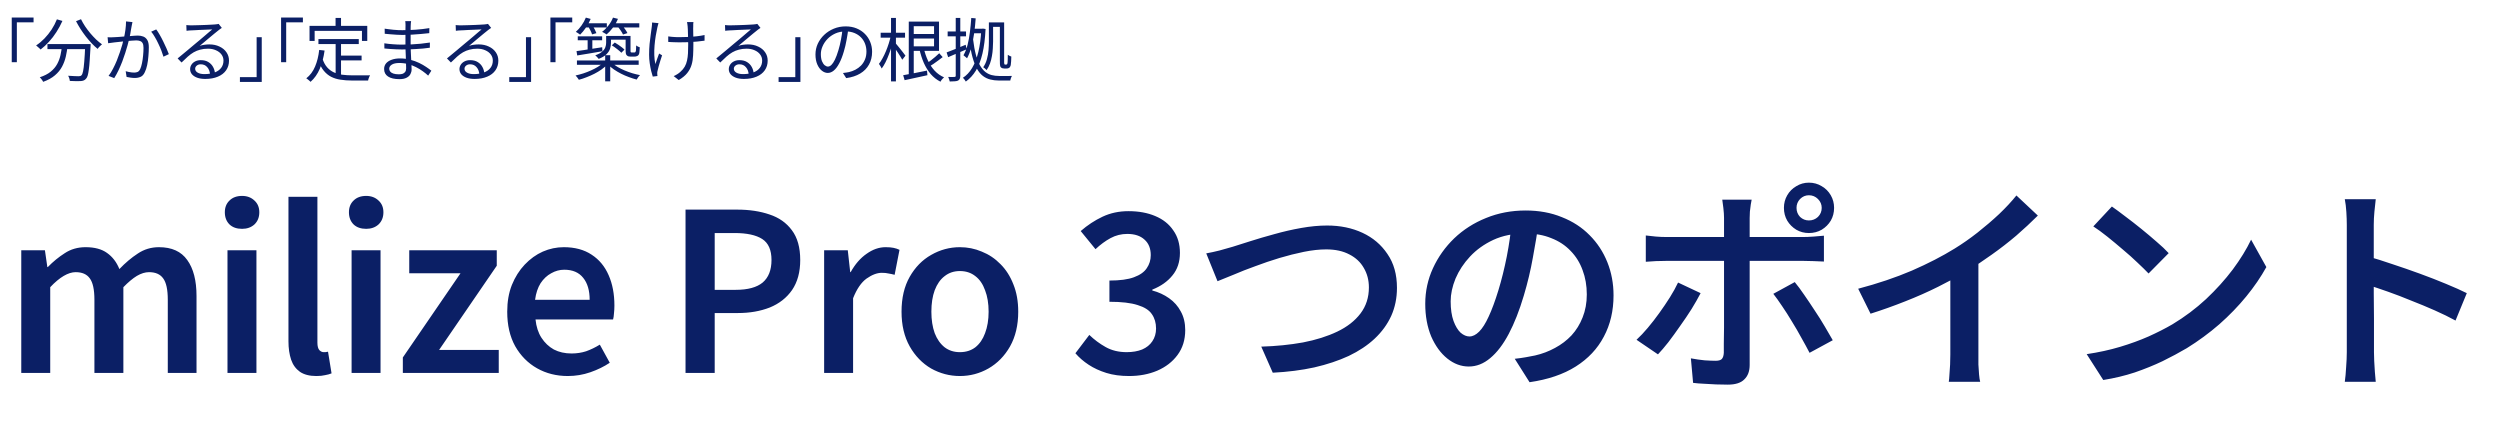 <svg width="362" height="63" viewBox="0 0 362 63" fill="none" xmlns="http://www.w3.org/2000/svg">
<path d="M1.7 2.54H4.86V3.23H2.44V9.01H1.7V2.54ZM6.87 6.38H12.6V7.11H6.87V6.38ZM12.34 6.38H13.12C13.12 6.38 13.12 6.403 13.12 6.45C13.12 6.497 13.12 6.55 13.12 6.61C13.12 6.663 13.117 6.707 13.11 6.74C13.07 7.52 13.03 8.183 12.99 8.73C12.957 9.27 12.913 9.72 12.86 10.08C12.813 10.44 12.76 10.723 12.7 10.93C12.64 11.137 12.563 11.287 12.47 11.38C12.37 11.507 12.26 11.593 12.14 11.64C12.02 11.693 11.873 11.727 11.7 11.74C11.533 11.753 11.303 11.757 11.01 11.75C10.723 11.75 10.423 11.74 10.11 11.72C10.103 11.607 10.077 11.48 10.03 11.34C9.99 11.2 9.933 11.077 9.86 10.97C10.187 10.997 10.49 11.013 10.77 11.02C11.05 11.033 11.25 11.04 11.37 11.04C11.47 11.04 11.553 11.03 11.62 11.01C11.687 10.99 11.743 10.957 11.79 10.91C11.89 10.817 11.97 10.617 12.03 10.31C12.097 9.997 12.153 9.537 12.2 8.93C12.253 8.317 12.3 7.517 12.34 6.53V6.38ZM8.24 2.8L9.04 3.03C8.793 3.59 8.503 4.127 8.17 4.64C7.843 5.153 7.483 5.623 7.09 6.05C6.703 6.477 6.3 6.85 5.88 7.17C5.833 7.117 5.77 7.053 5.69 6.98C5.61 6.907 5.527 6.833 5.44 6.76C5.36 6.687 5.29 6.627 5.23 6.58C5.657 6.3 6.06 5.963 6.44 5.57C6.82 5.177 7.163 4.747 7.47 4.28C7.777 3.807 8.033 3.313 8.24 2.8ZM11.73 2.78C11.89 3.113 12.087 3.457 12.32 3.81C12.553 4.157 12.807 4.493 13.08 4.82C13.353 5.14 13.633 5.44 13.92 5.72C14.213 5.993 14.497 6.227 14.77 6.42C14.703 6.473 14.627 6.54 14.54 6.62C14.46 6.693 14.383 6.77 14.31 6.85C14.243 6.93 14.187 7.007 14.14 7.08C13.86 6.853 13.577 6.59 13.29 6.29C13.003 5.983 12.72 5.653 12.44 5.3C12.167 4.947 11.907 4.58 11.66 4.2C11.42 3.82 11.203 3.443 11.01 3.07L11.73 2.78ZM8.98 6.59H9.79C9.737 7.137 9.65 7.67 9.53 8.19C9.41 8.71 9.227 9.2 8.98 9.66C8.733 10.12 8.39 10.537 7.95 10.91C7.517 11.283 6.95 11.597 6.25 11.85C6.217 11.783 6.173 11.707 6.12 11.62C6.067 11.54 6.007 11.46 5.94 11.38C5.88 11.307 5.82 11.243 5.76 11.19C6.413 10.977 6.94 10.707 7.34 10.38C7.747 10.047 8.06 9.677 8.28 9.27C8.5 8.863 8.66 8.433 8.76 7.98C8.86 7.527 8.933 7.063 8.98 6.59ZM19.18 3.2C19.16 3.287 19.14 3.383 19.12 3.49C19.1 3.59 19.08 3.69 19.06 3.79C19.04 3.91 19.01 4.073 18.97 4.28C18.937 4.487 18.9 4.707 18.86 4.94C18.82 5.167 18.773 5.383 18.72 5.59C18.653 5.877 18.57 6.2 18.47 6.56C18.37 6.913 18.257 7.29 18.13 7.69C18.003 8.09 17.86 8.5 17.7 8.92C17.54 9.333 17.363 9.747 17.17 10.16C16.977 10.567 16.767 10.95 16.54 11.31L15.72 10.99C15.953 10.683 16.167 10.34 16.36 9.96C16.56 9.58 16.743 9.187 16.91 8.78C17.077 8.367 17.227 7.96 17.36 7.56C17.5 7.16 17.617 6.79 17.71 6.45C17.803 6.11 17.877 5.817 17.93 5.57C18.023 5.17 18.1 4.757 18.16 4.33C18.22 3.897 18.25 3.487 18.25 3.1L19.18 3.2ZM22.62 4.26C22.78 4.467 22.947 4.723 23.12 5.03C23.3 5.337 23.473 5.663 23.64 6.01C23.813 6.357 23.97 6.69 24.11 7.01C24.25 7.33 24.363 7.607 24.45 7.84L23.67 8.21C23.597 7.957 23.497 7.667 23.37 7.34C23.243 7.007 23.097 6.67 22.93 6.33C22.77 5.983 22.6 5.66 22.42 5.36C22.247 5.053 22.07 4.797 21.89 4.59L22.62 4.26ZM15.58 5.39C15.733 5.403 15.88 5.41 16.02 5.41C16.16 5.403 16.31 5.397 16.47 5.39C16.623 5.383 16.817 5.373 17.05 5.36C17.283 5.34 17.537 5.32 17.81 5.3C18.09 5.28 18.363 5.26 18.63 5.24C18.903 5.213 19.153 5.193 19.38 5.18C19.613 5.16 19.797 5.15 19.93 5.15C20.23 5.15 20.5 5.197 20.74 5.29C20.987 5.383 21.183 5.553 21.33 5.8C21.477 6.047 21.55 6.393 21.55 6.84C21.55 7.233 21.53 7.66 21.49 8.12C21.457 8.573 21.397 9.007 21.31 9.42C21.223 9.833 21.11 10.177 20.97 10.45C20.817 10.79 20.617 11.013 20.37 11.12C20.123 11.233 19.837 11.29 19.51 11.29C19.323 11.29 19.12 11.273 18.9 11.24C18.68 11.213 18.49 11.18 18.33 11.14L18.2 10.31C18.347 10.35 18.493 10.387 18.64 10.42C18.793 10.453 18.94 10.477 19.08 10.49C19.22 10.503 19.337 10.51 19.43 10.51C19.61 10.51 19.773 10.48 19.92 10.42C20.073 10.353 20.2 10.213 20.3 10C20.407 9.773 20.493 9.49 20.56 9.15C20.633 8.803 20.687 8.437 20.72 8.05C20.76 7.663 20.78 7.293 20.78 6.94C20.78 6.627 20.737 6.397 20.65 6.25C20.563 6.097 20.44 5.993 20.28 5.94C20.12 5.88 19.933 5.85 19.72 5.85C19.547 5.85 19.317 5.863 19.03 5.89C18.743 5.91 18.437 5.937 18.11 5.97C17.79 6.003 17.49 6.037 17.21 6.07C16.93 6.097 16.713 6.12 16.56 6.14C16.447 6.153 16.3 6.173 16.12 6.2C15.947 6.22 15.793 6.24 15.66 6.26L15.58 5.39ZM26.98 3.63C27.093 3.643 27.213 3.653 27.34 3.66C27.473 3.667 27.59 3.67 27.69 3.67C27.79 3.67 27.953 3.667 28.18 3.66C28.413 3.653 28.673 3.647 28.96 3.64C29.253 3.627 29.543 3.617 29.83 3.61C30.123 3.597 30.383 3.583 30.61 3.57C30.843 3.557 31.013 3.547 31.12 3.54C31.267 3.527 31.38 3.513 31.46 3.5C31.54 3.487 31.607 3.473 31.66 3.46L32.12 4.04C32.033 4.1 31.94 4.163 31.84 4.23C31.747 4.297 31.653 4.37 31.56 4.45C31.433 4.543 31.263 4.68 31.05 4.86C30.837 5.033 30.6 5.23 30.34 5.45C30.087 5.663 29.837 5.873 29.59 6.08C29.343 6.287 29.12 6.473 28.92 6.64C29.153 6.56 29.387 6.507 29.62 6.48C29.86 6.447 30.09 6.43 30.31 6.43C30.863 6.43 31.353 6.533 31.78 6.74C32.213 6.94 32.55 7.217 32.79 7.57C33.037 7.923 33.16 8.327 33.16 8.78C33.16 9.313 33.02 9.78 32.74 10.18C32.46 10.58 32.063 10.887 31.55 11.1C31.037 11.32 30.427 11.43 29.72 11.43C29.267 11.43 28.877 11.37 28.55 11.25C28.223 11.13 27.97 10.963 27.79 10.75C27.617 10.537 27.53 10.29 27.53 10.01C27.53 9.783 27.593 9.57 27.72 9.37C27.847 9.17 28.027 9.01 28.26 8.89C28.493 8.77 28.763 8.71 29.07 8.71C29.517 8.71 29.887 8.803 30.18 8.99C30.473 9.17 30.7 9.41 30.86 9.71C31.02 10.003 31.11 10.32 31.13 10.66L30.41 10.78C30.383 10.353 30.25 10.003 30.01 9.73C29.777 9.45 29.46 9.31 29.06 9.31C28.833 9.31 28.643 9.373 28.49 9.5C28.337 9.627 28.26 9.777 28.26 9.95C28.26 10.19 28.383 10.38 28.63 10.52C28.877 10.66 29.197 10.73 29.59 10.73C30.157 10.73 30.647 10.653 31.06 10.5C31.48 10.347 31.8 10.123 32.02 9.83C32.247 9.537 32.36 9.183 32.36 8.77C32.36 8.443 32.263 8.15 32.07 7.89C31.877 7.63 31.61 7.427 31.27 7.28C30.937 7.127 30.553 7.05 30.12 7.05C29.7 7.05 29.323 7.097 28.99 7.19C28.657 7.277 28.343 7.403 28.05 7.57C27.763 7.737 27.477 7.947 27.19 8.2C26.91 8.447 26.61 8.73 26.29 9.05L25.72 8.46C25.927 8.293 26.153 8.107 26.4 7.9C26.653 7.687 26.907 7.477 27.16 7.27C27.413 7.057 27.647 6.86 27.86 6.68C28.08 6.493 28.263 6.34 28.41 6.22C28.55 6.107 28.723 5.963 28.93 5.79C29.143 5.61 29.363 5.423 29.59 5.23C29.817 5.037 30.03 4.853 30.23 4.68C30.437 4.507 30.603 4.367 30.73 4.26C30.623 4.26 30.467 4.267 30.26 4.28C30.053 4.287 29.823 4.297 29.57 4.31C29.317 4.317 29.063 4.327 28.81 4.34C28.563 4.353 28.337 4.367 28.13 4.38C27.93 4.387 27.777 4.393 27.67 4.4C27.563 4.407 27.453 4.413 27.34 4.42C27.227 4.427 27.117 4.44 27.01 4.46L26.98 3.63ZM37.9 11.86H34.74V11.17H37.16V5.39H37.9V11.86ZM40.7 2.54H43.86V3.23H41.44V9.01H40.7V2.54ZM46.11 5.66H51.95V6.38H46.11V5.66ZM48.99 8.05H52.36V8.75H48.99V8.05ZM48.6 6.02H49.38V11.09L48.6 10.98V6.02ZM46.22 7.23L47 7.32C46.86 8.327 46.627 9.21 46.3 9.97C45.973 10.73 45.53 11.357 44.97 11.85C44.93 11.803 44.87 11.747 44.79 11.68C44.717 11.62 44.64 11.557 44.56 11.49C44.48 11.43 44.41 11.38 44.35 11.34C44.903 10.907 45.327 10.34 45.62 9.64C45.92 8.94 46.12 8.137 46.22 7.23ZM46.7 8.52C46.873 9.033 47.1 9.447 47.38 9.76C47.66 10.073 47.983 10.313 48.35 10.48C48.717 10.647 49.12 10.76 49.56 10.82C50.007 10.88 50.487 10.91 51 10.91C51.073 10.91 51.193 10.91 51.36 10.91C51.527 10.91 51.713 10.91 51.92 10.91C52.133 10.91 52.35 10.91 52.57 10.91C52.79 10.91 52.99 10.91 53.17 10.91C53.35 10.91 53.487 10.907 53.58 10.9C53.547 10.96 53.51 11.037 53.47 11.13C53.43 11.223 53.393 11.317 53.36 11.41C53.333 11.503 53.313 11.587 53.3 11.66H52.8H50.96C50.367 11.66 49.817 11.62 49.31 11.54C48.81 11.467 48.357 11.327 47.95 11.12C47.55 10.913 47.193 10.62 46.88 10.24C46.567 9.86 46.303 9.367 46.09 8.76L46.7 8.52ZM48.59 2.6H49.38V4.22H48.59V2.6ZM44.82 3.75H53.18V5.93H52.41V4.47H45.56V5.93H44.82V3.75ZM59.53 3.06C59.517 3.147 59.503 3.243 59.49 3.35C59.483 3.457 59.477 3.583 59.47 3.73C59.47 3.83 59.467 3.98 59.46 4.18C59.46 4.38 59.46 4.607 59.46 4.86C59.46 5.107 59.46 5.357 59.46 5.61C59.46 5.863 59.46 6.097 59.46 6.31C59.46 6.643 59.467 6.993 59.48 7.36C59.493 7.727 59.51 8.083 59.53 8.43C59.55 8.777 59.567 9.093 59.58 9.38C59.593 9.667 59.6 9.893 59.6 10.06C59.6 10.293 59.543 10.517 59.43 10.73C59.323 10.943 59.14 11.117 58.88 11.25C58.627 11.39 58.28 11.46 57.84 11.46C57.12 11.46 56.57 11.333 56.19 11.08C55.81 10.833 55.62 10.47 55.62 9.99C55.62 9.683 55.71 9.417 55.89 9.19C56.077 8.963 56.343 8.787 56.69 8.66C57.037 8.527 57.45 8.46 57.93 8.46C58.457 8.46 58.95 8.523 59.41 8.65C59.877 8.77 60.303 8.923 60.69 9.11C61.077 9.297 61.42 9.493 61.72 9.7C62.02 9.9 62.267 10.08 62.46 10.24L62 10.95C61.773 10.737 61.51 10.523 61.21 10.31C60.917 10.097 60.593 9.9 60.24 9.72C59.893 9.54 59.517 9.397 59.11 9.29C58.71 9.177 58.283 9.12 57.83 9.12C57.35 9.12 56.983 9.2 56.73 9.36C56.483 9.52 56.36 9.717 56.36 9.95C56.36 10.097 56.407 10.233 56.5 10.36C56.593 10.48 56.743 10.577 56.95 10.65C57.157 10.723 57.423 10.76 57.75 10.76C57.943 10.76 58.12 10.737 58.28 10.69C58.44 10.637 58.567 10.547 58.66 10.42C58.76 10.293 58.81 10.117 58.81 9.89C58.81 9.697 58.803 9.447 58.79 9.14C58.783 8.827 58.773 8.497 58.76 8.15C58.747 7.797 58.733 7.457 58.72 7.13C58.713 6.803 58.71 6.53 58.71 6.31C58.71 6.083 58.71 5.853 58.71 5.62C58.71 5.38 58.71 5.143 58.71 4.91C58.71 4.677 58.71 4.453 58.71 4.24C58.717 4.027 58.72 3.833 58.72 3.66C58.72 3.58 58.717 3.477 58.71 3.35C58.703 3.223 58.693 3.127 58.68 3.06H59.53ZM55.7 4.15C55.867 4.177 56.06 4.203 56.28 4.23C56.5 4.257 56.73 4.283 56.97 4.31C57.217 4.33 57.45 4.347 57.67 4.36C57.897 4.367 58.093 4.37 58.26 4.37C58.893 4.37 59.54 4.347 60.2 4.3C60.867 4.253 61.523 4.177 62.17 4.07L62.16 4.8C61.793 4.84 61.393 4.88 60.96 4.92C60.527 4.96 60.08 4.993 59.62 5.02C59.167 5.047 58.717 5.06 58.27 5.06C58.037 5.06 57.76 5.05 57.44 5.03C57.12 5.01 56.803 4.987 56.49 4.96C56.183 4.933 55.923 4.91 55.71 4.89L55.7 4.15ZM55.65 6.27C55.83 6.297 56.03 6.323 56.25 6.35C56.47 6.377 56.697 6.397 56.93 6.41C57.163 6.423 57.387 6.437 57.6 6.45C57.813 6.457 58.003 6.46 58.17 6.46C58.657 6.46 59.127 6.45 59.58 6.43C60.04 6.403 60.49 6.37 60.93 6.33C61.377 6.283 61.817 6.227 62.25 6.16L62.24 6.91C61.907 6.957 61.573 6.997 61.24 7.03C60.913 7.057 60.583 7.08 60.25 7.1C59.923 7.12 59.587 7.137 59.24 7.15C58.9 7.157 58.54 7.16 58.16 7.16C57.933 7.16 57.67 7.153 57.37 7.14C57.077 7.127 56.777 7.11 56.47 7.09C56.17 7.07 55.9 7.047 55.66 7.02L55.65 6.27ZM65.98 3.63C66.093 3.643 66.213 3.653 66.34 3.66C66.473 3.667 66.59 3.67 66.69 3.67C66.79 3.67 66.953 3.667 67.18 3.66C67.413 3.653 67.673 3.647 67.96 3.64C68.253 3.627 68.543 3.617 68.83 3.61C69.123 3.597 69.383 3.583 69.61 3.57C69.843 3.557 70.013 3.547 70.12 3.54C70.267 3.527 70.38 3.513 70.46 3.5C70.54 3.487 70.607 3.473 70.66 3.46L71.12 4.04C71.033 4.1 70.94 4.163 70.84 4.23C70.747 4.297 70.653 4.37 70.56 4.45C70.433 4.543 70.263 4.68 70.05 4.86C69.837 5.033 69.6 5.23 69.34 5.45C69.087 5.663 68.837 5.873 68.59 6.08C68.343 6.287 68.12 6.473 67.92 6.64C68.153 6.56 68.387 6.507 68.62 6.48C68.86 6.447 69.09 6.43 69.31 6.43C69.863 6.43 70.353 6.533 70.78 6.74C71.213 6.94 71.55 7.217 71.79 7.57C72.037 7.923 72.16 8.327 72.16 8.78C72.16 9.313 72.02 9.78 71.74 10.18C71.46 10.58 71.063 10.887 70.55 11.1C70.037 11.32 69.427 11.43 68.72 11.43C68.267 11.43 67.877 11.37 67.55 11.25C67.223 11.13 66.97 10.963 66.79 10.75C66.617 10.537 66.53 10.29 66.53 10.01C66.53 9.783 66.593 9.57 66.72 9.37C66.847 9.17 67.027 9.01 67.26 8.89C67.493 8.77 67.763 8.71 68.07 8.71C68.517 8.71 68.887 8.803 69.18 8.99C69.473 9.17 69.7 9.41 69.86 9.71C70.02 10.003 70.11 10.32 70.13 10.66L69.41 10.78C69.383 10.353 69.25 10.003 69.01 9.73C68.777 9.45 68.46 9.31 68.06 9.31C67.833 9.31 67.643 9.373 67.49 9.5C67.337 9.627 67.26 9.777 67.26 9.95C67.26 10.19 67.383 10.38 67.63 10.52C67.877 10.66 68.197 10.73 68.59 10.73C69.157 10.73 69.647 10.653 70.06 10.5C70.48 10.347 70.8 10.123 71.02 9.83C71.247 9.537 71.36 9.183 71.36 8.77C71.36 8.443 71.263 8.15 71.07 7.89C70.877 7.63 70.61 7.427 70.27 7.28C69.937 7.127 69.553 7.05 69.12 7.05C68.7 7.05 68.323 7.097 67.99 7.19C67.657 7.277 67.343 7.403 67.05 7.57C66.763 7.737 66.477 7.947 66.19 8.2C65.91 8.447 65.61 8.73 65.29 9.05L64.72 8.46C64.927 8.293 65.153 8.107 65.4 7.9C65.653 7.687 65.907 7.477 66.16 7.27C66.413 7.057 66.647 6.86 66.86 6.68C67.08 6.493 67.263 6.34 67.41 6.22C67.55 6.107 67.723 5.963 67.93 5.79C68.143 5.61 68.363 5.423 68.59 5.23C68.817 5.037 69.03 4.853 69.23 4.68C69.437 4.507 69.603 4.367 69.73 4.26C69.623 4.26 69.467 4.267 69.26 4.28C69.053 4.287 68.823 4.297 68.57 4.31C68.317 4.317 68.063 4.327 67.81 4.34C67.563 4.353 67.337 4.367 67.13 4.38C66.93 4.387 66.777 4.393 66.67 4.4C66.563 4.407 66.453 4.413 66.34 4.42C66.227 4.427 66.117 4.44 66.01 4.46L65.98 3.63ZM76.9 11.86H73.74V11.17H76.16V5.39H76.9V11.86ZM79.7 2.54H82.86V3.23H80.44V9.01H79.7V2.54ZM83.66 5.26H87.19V5.83H83.66V5.26ZM85.09 5.44H85.77V7.44H85.09V5.44ZM83.48 7.4C83.793 7.36 84.15 7.31 84.55 7.25C84.95 7.19 85.377 7.123 85.83 7.05C86.29 6.977 86.747 6.907 87.2 6.84L87.23 7.42C86.577 7.533 85.93 7.643 85.29 7.75C84.65 7.85 84.08 7.943 83.58 8.03L83.48 7.4ZM87.77 5.2H88.47V6.22C88.47 6.5 88.423 6.783 88.33 7.07C88.237 7.35 88.06 7.617 87.8 7.87C87.547 8.117 87.177 8.337 86.69 8.53C86.657 8.483 86.61 8.427 86.55 8.36C86.49 8.287 86.427 8.22 86.36 8.16C86.3 8.093 86.243 8.043 86.19 8.01C86.643 7.85 86.98 7.67 87.2 7.47C87.427 7.27 87.577 7.063 87.65 6.85C87.73 6.63 87.77 6.413 87.77 6.2V5.2ZM90.59 5.2H91.3V7.23C91.3 7.323 91.3 7.4 91.3 7.46C91.307 7.513 91.32 7.547 91.34 7.56C91.38 7.587 91.433 7.6 91.5 7.6C91.533 7.6 91.577 7.6 91.63 7.6C91.683 7.6 91.73 7.6 91.77 7.6C91.81 7.6 91.847 7.6 91.88 7.6C91.92 7.593 91.95 7.583 91.97 7.57C92.01 7.543 92.047 7.473 92.08 7.36C92.093 7.293 92.1 7.193 92.1 7.06C92.107 6.927 92.113 6.767 92.12 6.58C92.18 6.633 92.26 6.687 92.36 6.74C92.46 6.787 92.553 6.823 92.64 6.85C92.633 7.037 92.62 7.223 92.6 7.41C92.587 7.59 92.567 7.72 92.54 7.8C92.487 7.953 92.39 8.06 92.25 8.12C92.197 8.147 92.127 8.167 92.04 8.18C91.96 8.193 91.88 8.2 91.8 8.2C91.74 8.2 91.66 8.2 91.56 8.2C91.46 8.2 91.383 8.2 91.33 8.2C91.23 8.2 91.13 8.19 91.03 8.17C90.93 8.143 90.847 8.097 90.78 8.03C90.707 7.97 90.657 7.887 90.63 7.78C90.603 7.667 90.59 7.473 90.59 7.2V5.2ZM83.54 8.76H92.48V9.38H83.54V8.76ZM87.63 7.99H88.36V11.78H87.63V7.99ZM87.35 9.08L87.93 9.34C87.69 9.593 87.413 9.833 87.1 10.06C86.787 10.28 86.443 10.487 86.07 10.68C85.703 10.867 85.327 11.033 84.94 11.18C84.56 11.333 84.187 11.457 83.82 11.55C83.76 11.457 83.683 11.347 83.59 11.22C83.503 11.1 83.42 11.003 83.34 10.93C83.707 10.85 84.08 10.75 84.46 10.63C84.847 10.503 85.217 10.36 85.57 10.2C85.93 10.04 86.263 9.867 86.57 9.68C86.877 9.487 87.137 9.287 87.35 9.08ZM88.63 9.11C88.85 9.31 89.113 9.503 89.42 9.69C89.727 9.87 90.06 10.037 90.42 10.19C90.787 10.343 91.16 10.48 91.54 10.6C91.927 10.713 92.307 10.807 92.68 10.88C92.627 10.927 92.567 10.987 92.5 11.06C92.44 11.14 92.383 11.22 92.33 11.3C92.277 11.38 92.23 11.453 92.19 11.52C91.823 11.427 91.447 11.307 91.06 11.16C90.673 11.02 90.297 10.857 89.93 10.67C89.563 10.483 89.22 10.28 88.9 10.06C88.58 9.84 88.303 9.607 88.07 9.36L88.63 9.11ZM84.64 3.37H87.87V3.98H84.64V3.37ZM88.53 3.37H92.57V3.98H88.53V3.37ZM84.83 2.55L85.53 2.74C85.35 3.173 85.12 3.593 84.84 4C84.567 4.4 84.287 4.74 84 5.02C83.953 4.98 83.89 4.933 83.81 4.88C83.737 4.827 83.66 4.777 83.58 4.73C83.507 4.677 83.44 4.637 83.38 4.61C83.68 4.35 83.957 4.04 84.21 3.68C84.47 3.313 84.677 2.937 84.83 2.55ZM88.76 2.55L89.48 2.73C89.3 3.17 89.06 3.59 88.76 3.99C88.46 4.39 88.15 4.723 87.83 4.99C87.783 4.95 87.72 4.907 87.64 4.86C87.56 4.813 87.48 4.767 87.4 4.72C87.32 4.673 87.247 4.637 87.18 4.61C87.513 4.363 87.82 4.06 88.1 3.7C88.387 3.333 88.607 2.95 88.76 2.55ZM85.19 3.85L85.79 3.69C85.903 3.863 86.013 4.053 86.12 4.26C86.227 4.467 86.307 4.647 86.36 4.8L85.73 4.98C85.69 4.833 85.617 4.653 85.51 4.44C85.41 4.227 85.303 4.03 85.19 3.85ZM89.44 3.85L90.05 3.66C90.21 3.827 90.363 4.017 90.51 4.23C90.663 4.437 90.777 4.623 90.85 4.79L90.21 5C90.143 4.84 90.037 4.653 89.89 4.44C89.743 4.22 89.593 4.023 89.44 3.85ZM88.59 6.56L89.02 6.16C89.187 6.253 89.36 6.363 89.54 6.49C89.72 6.61 89.887 6.73 90.04 6.85C90.2 6.97 90.327 7.083 90.42 7.19L89.97 7.64C89.823 7.48 89.617 7.3 89.35 7.1C89.09 6.893 88.837 6.713 88.59 6.56ZM88.05 5.2H90.96V5.74H88.05V5.2ZM100.41 3.2C100.397 3.287 100.387 3.38 100.38 3.48C100.38 3.573 100.38 3.677 100.38 3.79C100.373 3.863 100.37 3.983 100.37 4.15C100.377 4.317 100.38 4.507 100.38 4.72C100.387 4.927 100.39 5.14 100.39 5.36C100.397 5.58 100.4 5.783 100.4 5.97C100.4 6.15 100.4 6.297 100.4 6.41C100.4 6.983 100.387 7.517 100.36 8.01C100.34 8.503 100.267 8.963 100.14 9.39C100.013 9.817 99.803 10.213 99.51 10.58C99.223 10.94 98.813 11.277 98.28 11.59L97.55 11.02C97.71 10.953 97.88 10.863 98.06 10.75C98.247 10.637 98.4 10.52 98.52 10.4C98.787 10.167 98.997 9.917 99.15 9.65C99.303 9.383 99.413 9.09 99.48 8.77C99.553 8.45 99.6 8.097 99.62 7.71C99.64 7.323 99.65 6.89 99.65 6.41C99.65 6.25 99.647 6.047 99.64 5.8C99.633 5.547 99.627 5.287 99.62 5.02C99.613 4.747 99.607 4.5 99.6 4.28C99.593 4.06 99.583 3.9 99.57 3.8C99.563 3.687 99.55 3.58 99.53 3.48C99.51 3.373 99.493 3.28 99.48 3.2H100.41ZM96.76 5.27C96.907 5.29 97.07 5.31 97.25 5.33C97.43 5.35 97.617 5.363 97.81 5.37C98.01 5.377 98.197 5.38 98.37 5.38C98.783 5.38 99.207 5.37 99.64 5.35C100.08 5.33 100.503 5.297 100.91 5.25C101.323 5.203 101.693 5.143 102.02 5.07V5.89C101.7 5.937 101.337 5.98 100.93 6.02C100.53 6.06 100.11 6.09 99.67 6.11C99.237 6.123 98.807 6.13 98.38 6.13C98.22 6.13 98.04 6.127 97.84 6.12C97.647 6.113 97.453 6.107 97.26 6.1C97.073 6.093 96.907 6.083 96.76 6.07V5.27ZM95.35 3.35C95.323 3.443 95.293 3.553 95.26 3.68C95.233 3.8 95.207 3.907 95.18 4C95.1 4.36 95.023 4.76 94.95 5.2C94.877 5.64 94.82 6.097 94.78 6.57C94.74 7.043 94.727 7.51 94.74 7.97C94.753 8.43 94.807 8.867 94.9 9.28C94.973 9.067 95.057 8.82 95.15 8.54C95.25 8.26 95.347 7.997 95.44 7.75L95.87 8.01C95.79 8.237 95.707 8.493 95.62 8.78C95.533 9.06 95.453 9.33 95.38 9.59C95.307 9.843 95.253 10.053 95.22 10.22C95.2 10.293 95.183 10.373 95.17 10.46C95.163 10.547 95.163 10.617 95.17 10.67C95.177 10.723 95.18 10.78 95.18 10.84C95.187 10.9 95.193 10.957 95.2 11.01L94.52 11.09C94.453 10.89 94.377 10.62 94.29 10.28C94.21 9.94 94.14 9.567 94.08 9.16C94.02 8.747 93.99 8.333 93.99 7.92C93.99 7.373 94.013 6.85 94.06 6.35C94.113 5.85 94.17 5.39 94.23 4.97C94.29 4.55 94.337 4.203 94.37 3.93C94.39 3.81 94.403 3.69 94.41 3.57C94.417 3.45 94.42 3.347 94.42 3.26L95.35 3.35ZM104.98 3.63C105.093 3.643 105.213 3.653 105.34 3.66C105.473 3.667 105.59 3.67 105.69 3.67C105.79 3.67 105.953 3.667 106.18 3.66C106.413 3.653 106.673 3.647 106.96 3.64C107.253 3.627 107.543 3.617 107.83 3.61C108.123 3.597 108.383 3.583 108.61 3.57C108.843 3.557 109.013 3.547 109.12 3.54C109.267 3.527 109.38 3.513 109.46 3.5C109.54 3.487 109.607 3.473 109.66 3.46L110.12 4.04C110.033 4.1 109.94 4.163 109.84 4.23C109.747 4.297 109.653 4.37 109.56 4.45C109.433 4.543 109.263 4.68 109.05 4.86C108.837 5.033 108.6 5.23 108.34 5.45C108.087 5.663 107.837 5.873 107.59 6.08C107.343 6.287 107.12 6.473 106.92 6.64C107.153 6.56 107.387 6.507 107.62 6.48C107.86 6.447 108.09 6.43 108.31 6.43C108.863 6.43 109.353 6.533 109.78 6.74C110.213 6.94 110.55 7.217 110.79 7.57C111.037 7.923 111.16 8.327 111.16 8.78C111.16 9.313 111.02 9.78 110.74 10.18C110.46 10.58 110.063 10.887 109.55 11.1C109.037 11.32 108.427 11.43 107.72 11.43C107.267 11.43 106.877 11.37 106.55 11.25C106.223 11.13 105.97 10.963 105.79 10.75C105.617 10.537 105.53 10.29 105.53 10.01C105.53 9.783 105.593 9.57 105.72 9.37C105.847 9.17 106.027 9.01 106.26 8.89C106.493 8.77 106.763 8.71 107.07 8.71C107.517 8.71 107.887 8.803 108.18 8.99C108.473 9.17 108.7 9.41 108.86 9.71C109.02 10.003 109.11 10.32 109.13 10.66L108.41 10.78C108.383 10.353 108.25 10.003 108.01 9.73C107.777 9.45 107.46 9.31 107.06 9.31C106.833 9.31 106.643 9.373 106.49 9.5C106.337 9.627 106.26 9.777 106.26 9.95C106.26 10.19 106.383 10.38 106.63 10.52C106.877 10.66 107.197 10.73 107.59 10.73C108.157 10.73 108.647 10.653 109.06 10.5C109.48 10.347 109.8 10.123 110.02 9.83C110.247 9.537 110.36 9.183 110.36 8.77C110.36 8.443 110.263 8.15 110.07 7.89C109.877 7.63 109.61 7.427 109.27 7.28C108.937 7.127 108.553 7.05 108.12 7.05C107.7 7.05 107.323 7.097 106.99 7.19C106.657 7.277 106.343 7.403 106.05 7.57C105.763 7.737 105.477 7.947 105.19 8.2C104.91 8.447 104.61 8.73 104.29 9.05L103.72 8.46C103.927 8.293 104.153 8.107 104.4 7.9C104.653 7.687 104.907 7.477 105.16 7.27C105.413 7.057 105.647 6.86 105.86 6.68C106.08 6.493 106.263 6.34 106.41 6.22C106.55 6.107 106.723 5.963 106.93 5.79C107.143 5.61 107.363 5.423 107.59 5.23C107.817 5.037 108.03 4.853 108.23 4.68C108.437 4.507 108.603 4.367 108.73 4.26C108.623 4.26 108.467 4.267 108.26 4.28C108.053 4.287 107.823 4.297 107.57 4.31C107.317 4.317 107.063 4.327 106.81 4.34C106.563 4.353 106.337 4.367 106.13 4.38C105.93 4.387 105.777 4.393 105.67 4.4C105.563 4.407 105.453 4.413 105.34 4.42C105.227 4.427 105.117 4.44 105.01 4.46L104.98 3.63ZM115.9 11.86H112.74V11.17H115.16V5.39H115.9V11.86ZM122.84 4.17C122.773 4.69 122.687 5.233 122.58 5.8C122.48 6.367 122.35 6.917 122.19 7.45C121.99 8.137 121.767 8.71 121.52 9.17C121.28 9.63 121.02 9.977 120.74 10.21C120.46 10.443 120.167 10.56 119.86 10.56C119.567 10.56 119.283 10.453 119.01 10.24C118.737 10.027 118.513 9.72 118.34 9.32C118.167 8.913 118.08 8.437 118.08 7.89C118.08 7.343 118.19 6.827 118.41 6.34C118.637 5.853 118.947 5.423 119.34 5.05C119.74 4.67 120.207 4.37 120.74 4.15C121.273 3.93 121.843 3.82 122.45 3.82C123.037 3.82 123.563 3.917 124.03 4.11C124.503 4.303 124.907 4.57 125.24 4.91C125.573 5.243 125.83 5.633 126.01 6.08C126.19 6.52 126.28 6.993 126.28 7.5C126.28 8.2 126.13 8.817 125.83 9.35C125.537 9.883 125.11 10.317 124.55 10.65C123.997 10.983 123.323 11.203 122.53 11.31L122.06 10.57C122.22 10.55 122.373 10.53 122.52 10.51C122.667 10.49 122.8 10.467 122.92 10.44C123.24 10.367 123.55 10.253 123.85 10.1C124.157 9.94 124.43 9.74 124.67 9.5C124.91 9.253 125.1 8.963 125.24 8.63C125.387 8.29 125.46 7.903 125.46 7.47C125.46 7.063 125.393 6.687 125.26 6.34C125.127 5.987 124.93 5.677 124.67 5.41C124.41 5.143 124.093 4.933 123.72 4.78C123.347 4.627 122.92 4.55 122.44 4.55C121.893 4.55 121.397 4.65 120.95 4.85C120.51 5.05 120.133 5.313 119.82 5.64C119.513 5.96 119.277 6.313 119.11 6.7C118.943 7.08 118.86 7.453 118.86 7.82C118.86 8.24 118.913 8.587 119.02 8.86C119.133 9.127 119.267 9.323 119.42 9.45C119.58 9.577 119.737 9.64 119.89 9.64C120.05 9.64 120.213 9.563 120.38 9.41C120.547 9.25 120.717 8.997 120.89 8.65C121.063 8.297 121.233 7.84 121.4 7.28C121.547 6.8 121.67 6.29 121.77 5.75C121.877 5.21 121.953 4.68 122 4.16L122.84 4.17ZM131.94 3.13H135.97V7.37H131.94V6.71H135.25V3.79H131.94V3.13ZM132 4.92H135.59V5.58H132V4.92ZM131.59 3.13H132.31V11.09H131.59V3.13ZM130.78 10.89C131.213 10.817 131.737 10.72 132.35 10.6C132.963 10.48 133.59 10.353 134.23 10.22L134.29 10.89C133.71 11.023 133.13 11.15 132.55 11.27C131.97 11.397 131.45 11.51 130.99 11.61L130.78 10.89ZM136 7.71L136.5 8.27C136.293 8.43 136.073 8.597 135.84 8.77C135.607 8.943 135.373 9.11 135.14 9.27C134.907 9.423 134.687 9.56 134.48 9.68L134.11 9.23C134.303 9.11 134.517 8.96 134.75 8.78C134.983 8.6 135.21 8.417 135.43 8.23C135.65 8.037 135.84 7.863 136 7.71ZM133.76 6.98C133.907 7.62 134.11 8.22 134.37 8.78C134.63 9.333 134.953 9.82 135.34 10.24C135.727 10.653 136.18 10.973 136.7 11.2C136.64 11.247 136.577 11.307 136.51 11.38C136.443 11.453 136.38 11.527 136.32 11.6C136.267 11.68 136.22 11.757 136.18 11.83C135.64 11.557 135.17 11.19 134.77 10.73C134.377 10.263 134.043 9.723 133.77 9.11C133.503 8.497 133.29 7.827 133.13 7.1L133.76 6.98ZM127.52 4.74H131.05V5.45H127.52V4.74ZM129.02 2.6H129.73V11.79H129.02V2.6ZM128.99 5.19L129.46 5.35C129.38 5.75 129.277 6.167 129.15 6.6C129.023 7.027 128.88 7.447 128.72 7.86C128.567 8.273 128.4 8.66 128.22 9.02C128.04 9.373 127.857 9.673 127.67 9.92C127.63 9.82 127.57 9.707 127.49 9.58C127.41 9.447 127.337 9.337 127.27 9.25C127.45 9.023 127.623 8.753 127.79 8.44C127.963 8.127 128.127 7.787 128.28 7.42C128.433 7.053 128.57 6.68 128.69 6.3C128.81 5.92 128.91 5.55 128.99 5.19ZM129.69 6.27C129.75 6.337 129.847 6.453 129.98 6.62C130.12 6.787 130.267 6.967 130.42 7.16C130.573 7.353 130.713 7.533 130.84 7.7C130.967 7.867 131.057 7.987 131.11 8.06L130.65 8.65C130.583 8.523 130.49 8.367 130.37 8.18C130.257 7.993 130.133 7.8 130 7.6C129.867 7.4 129.737 7.213 129.61 7.04C129.49 6.86 129.393 6.717 129.32 6.61L129.69 6.27ZM143.61 3.24H144.96V3.89H143.61V3.24ZM140.77 4.16H142.33V4.82H140.77V4.16ZM140.64 2.6L141.28 2.66C141.227 3.42 141.15 4.153 141.05 4.86C140.95 5.567 140.817 6.223 140.65 6.83C140.49 7.437 140.283 7.973 140.03 8.44C139.99 8.4 139.937 8.353 139.87 8.3C139.81 8.247 139.747 8.193 139.68 8.14C139.613 8.08 139.557 8.033 139.51 8C139.757 7.573 139.953 7.077 140.1 6.51C140.247 5.937 140.36 5.32 140.44 4.66C140.527 3.993 140.593 3.307 140.64 2.6ZM143.19 3.24H143.8V6.01C143.8 6.323 143.787 6.66 143.76 7.02C143.74 7.38 143.697 7.747 143.63 8.12C143.57 8.487 143.477 8.847 143.35 9.2C143.223 9.547 143.06 9.863 142.86 10.15C142.827 10.11 142.78 10.063 142.72 10.01C142.66 9.95 142.6 9.897 142.54 9.85C142.48 9.797 142.423 9.76 142.37 9.74C142.617 9.38 142.797 8.983 142.91 8.55C143.03 8.117 143.107 7.68 143.14 7.24C143.173 6.793 143.19 6.383 143.19 6.01V3.24ZM140.9 5.68C141.007 6.567 141.143 7.32 141.31 7.94C141.477 8.56 141.673 9.07 141.9 9.47C142.133 9.87 142.39 10.183 142.67 10.41C142.95 10.63 143.257 10.783 143.59 10.87C143.923 10.957 144.28 11 144.66 11C144.72 11 144.837 11 145.01 11C145.183 11 145.373 11 145.58 11C145.787 11 145.98 11 146.16 11C146.34 10.993 146.463 10.99 146.53 10.99C146.503 11.043 146.47 11.11 146.43 11.19C146.397 11.277 146.367 11.36 146.34 11.44C146.32 11.527 146.303 11.6 146.29 11.66H146.01H144.62C144.18 11.66 143.77 11.61 143.39 11.51C143.01 11.417 142.657 11.247 142.33 11C142.01 10.753 141.723 10.41 141.47 9.97C141.223 9.53 141.007 8.97 140.82 8.29C140.633 7.61 140.48 6.783 140.36 5.81L140.9 5.68ZM142.09 4.16H142.21L142.32 4.14L142.71 4.2C142.643 5.58 142.493 6.763 142.26 7.75C142.027 8.737 141.71 9.56 141.31 10.22C140.91 10.873 140.423 11.403 139.85 11.81C139.803 11.73 139.74 11.633 139.66 11.52C139.58 11.413 139.5 11.33 139.42 11.27C139.94 10.937 140.387 10.463 140.76 9.85C141.133 9.23 141.433 8.46 141.66 7.54C141.887 6.62 142.03 5.537 142.09 4.29V4.16ZM144.78 3.24H145.4V8.79C145.4 8.93 145.4 9.043 145.4 9.13C145.407 9.217 145.42 9.273 145.44 9.3C145.46 9.333 145.497 9.35 145.55 9.35C145.563 9.35 145.583 9.35 145.61 9.35C145.643 9.35 145.67 9.35 145.69 9.35C145.757 9.35 145.803 9.33 145.83 9.29C145.863 9.25 145.887 9.157 145.9 9.01C145.907 8.917 145.913 8.777 145.92 8.59C145.927 8.397 145.93 8.177 145.93 7.93C145.997 7.983 146.077 8.033 146.17 8.08C146.263 8.127 146.353 8.163 146.44 8.19C146.433 8.417 146.423 8.65 146.41 8.89C146.397 9.13 146.38 9.3 146.36 9.4C146.34 9.5 146.31 9.583 146.27 9.65C146.237 9.717 146.193 9.77 146.14 9.81C146.087 9.85 146.027 9.88 145.96 9.9C145.893 9.913 145.823 9.92 145.75 9.92C145.69 9.92 145.627 9.92 145.56 9.92C145.493 9.92 145.437 9.92 145.39 9.92C145.31 9.92 145.227 9.907 145.14 9.88C145.06 9.853 144.99 9.81 144.93 9.75C144.89 9.703 144.857 9.65 144.83 9.59C144.81 9.523 144.797 9.423 144.79 9.29C144.783 9.157 144.78 8.967 144.78 8.72V3.24ZM137.07 7.59C137.417 7.463 137.837 7.3 138.33 7.1C138.823 6.9 139.323 6.693 139.83 6.48L139.97 7.14C139.51 7.333 139.043 7.53 138.57 7.73C138.103 7.93 137.677 8.113 137.29 8.28L137.07 7.59ZM137.22 4.56H139.88V5.26H137.22V4.56ZM138.39 2.6H139.05V10.96C139.05 11.153 139.023 11.303 138.97 11.41C138.923 11.523 138.84 11.61 138.72 11.67C138.607 11.723 138.453 11.757 138.26 11.77C138.067 11.79 137.82 11.8 137.52 11.8C137.5 11.713 137.47 11.603 137.43 11.47C137.39 11.343 137.347 11.233 137.3 11.14C137.513 11.147 137.703 11.15 137.87 11.15C138.043 11.15 138.16 11.147 138.22 11.14C138.333 11.14 138.39 11.08 138.39 10.96V2.6Z" fill="#0B1F65"/>
<path d="M3.08 54V36.24H6.504L6.856 38.672H6.92C7.688 37.883 8.51 37.211 9.384 36.656C10.259 36.08 11.262 35.792 12.392 35.792C13.694 35.792 14.728 36.069 15.496 36.624C16.286 37.179 16.883 37.957 17.288 38.96C18.142 38.064 19.027 37.317 19.944 36.72C20.862 36.101 21.886 35.792 23.016 35.792C24.872 35.792 26.238 36.411 27.112 37.648C28.008 38.885 28.456 40.624 28.456 42.864V54H24.296V43.408C24.296 41.936 24.072 40.901 23.624 40.304C23.198 39.707 22.515 39.408 21.576 39.408C21.022 39.408 20.435 39.589 19.816 39.952C19.219 40.315 18.568 40.859 17.864 41.584V54H13.672V43.408C13.672 41.936 13.448 40.901 13 40.304C12.574 39.707 11.891 39.408 10.952 39.408C10.419 39.408 9.843 39.589 9.224 39.952C8.606 40.315 7.955 40.859 7.272 41.584V54H3.08ZM32.94 54V36.24H37.132V54H32.94ZM35.052 33.136C34.284 33.136 33.676 32.923 33.228 32.496C32.78 32.048 32.556 31.461 32.556 30.736C32.556 30.032 32.78 29.467 33.228 29.04C33.676 28.592 34.284 28.368 35.052 28.368C35.778 28.368 36.375 28.592 36.844 29.04C37.314 29.467 37.548 30.032 37.548 30.736C37.548 31.461 37.314 32.048 36.844 32.496C36.375 32.923 35.778 33.136 35.052 33.136ZM45.801 54.448C44.82 54.448 44.031 54.245 43.433 53.84C42.836 53.413 42.409 52.827 42.153 52.08C41.897 51.312 41.769 50.427 41.769 49.424V28.496H45.961V49.616C45.961 50.128 46.057 50.491 46.249 50.704C46.441 50.896 46.644 50.992 46.857 50.992C46.943 50.992 47.028 50.992 47.113 50.992C47.199 50.971 47.327 50.949 47.497 50.928L48.009 54.064C47.753 54.171 47.444 54.256 47.081 54.32C46.74 54.405 46.313 54.448 45.801 54.448ZM50.91 54V36.24H55.102V54H50.91ZM53.022 33.136C52.254 33.136 51.646 32.923 51.198 32.496C50.75 32.048 50.526 31.461 50.526 30.736C50.526 30.032 50.75 29.467 51.198 29.04C51.646 28.592 52.254 28.368 53.022 28.368C53.748 28.368 54.345 28.592 54.814 29.04C55.284 29.467 55.518 30.032 55.518 30.736C55.518 31.461 55.284 32.048 54.814 32.496C54.345 32.923 53.748 33.136 53.022 33.136ZM58.331 54V51.76L66.683 39.568H59.259V36.24H71.931V38.48L63.579 50.672H72.219V54H58.331ZM82.214 54.448C80.572 54.448 79.089 54.075 77.766 53.328C76.444 52.581 75.388 51.515 74.598 50.128C73.83 48.741 73.446 47.077 73.446 45.136C73.446 43.685 73.67 42.395 74.118 41.264C74.588 40.112 75.206 39.131 75.974 38.32C76.764 37.488 77.638 36.859 78.598 36.432C79.58 36.005 80.593 35.792 81.638 35.792C83.238 35.792 84.582 36.155 85.67 36.88C86.758 37.584 87.58 38.576 88.134 39.856C88.689 41.115 88.966 42.576 88.966 44.24C88.966 44.645 88.945 45.029 88.902 45.392C88.881 45.733 88.838 46.021 88.774 46.256H77.542C77.649 47.301 77.937 48.187 78.406 48.912C78.876 49.637 79.473 50.203 80.198 50.608C80.945 50.992 81.798 51.184 82.758 51.184C83.505 51.184 84.209 51.077 84.87 50.864C85.532 50.629 86.193 50.309 86.854 49.904L88.294 52.528C87.462 53.083 86.524 53.541 85.478 53.904C84.433 54.267 83.345 54.448 82.214 54.448ZM77.478 43.408H85.382C85.382 42.064 85.073 41.008 84.454 40.24C83.836 39.451 82.918 39.056 81.702 39.056C81.041 39.056 80.412 39.227 79.814 39.568C79.217 39.888 78.705 40.368 78.278 41.008C77.873 41.648 77.606 42.448 77.478 43.408ZM99.265 54V30.352H106.721C108.492 30.352 110.06 30.587 111.425 31.056C112.79 31.504 113.868 32.261 114.657 33.328C115.468 34.395 115.873 35.835 115.873 37.648C115.873 39.397 115.478 40.848 114.689 42C113.9 43.131 112.822 43.973 111.457 44.528C110.092 45.061 108.556 45.328 106.849 45.328H103.489V54H99.265ZM103.489 41.968H106.529C108.278 41.968 109.58 41.616 110.433 40.912C111.286 40.187 111.713 39.099 111.713 37.648C111.713 36.197 111.265 35.184 110.369 34.608C109.473 34.032 108.14 33.744 106.369 33.744H103.489V41.968ZM119.335 54V36.24H122.759L123.111 39.408H123.175C123.815 38.256 124.583 37.371 125.479 36.752C126.375 36.112 127.293 35.792 128.231 35.792C128.701 35.792 129.085 35.824 129.383 35.888C129.703 35.952 129.991 36.048 130.247 36.176L129.543 39.792C129.223 39.707 128.925 39.643 128.647 39.6C128.391 39.536 128.071 39.504 127.687 39.504C127.005 39.504 126.269 39.781 125.479 40.336C124.711 40.891 124.061 41.84 123.527 43.184V54H119.335ZM138.991 54.448C137.519 54.448 136.132 54.085 134.831 53.36C133.551 52.613 132.516 51.547 131.727 50.16C130.937 48.752 130.543 47.077 130.543 45.136C130.543 43.152 130.937 41.467 131.727 40.08C132.516 38.693 133.551 37.637 134.831 36.912C136.132 36.165 137.519 35.792 138.991 35.792C140.1 35.792 141.156 36.005 142.159 36.432C143.183 36.837 144.089 37.445 144.879 38.256C145.668 39.045 146.287 40.016 146.735 41.168C147.204 42.32 147.439 43.643 147.439 45.136C147.439 47.077 147.044 48.752 146.255 50.16C145.465 51.547 144.42 52.613 143.119 53.36C141.839 54.085 140.463 54.448 138.991 54.448ZM138.991 50.992C139.865 50.992 140.612 50.757 141.231 50.288C141.849 49.797 142.319 49.115 142.639 48.24C142.98 47.344 143.151 46.309 143.151 45.136C143.151 43.941 142.98 42.907 142.639 42.032C142.319 41.136 141.849 40.453 141.231 39.984C140.612 39.493 139.865 39.248 138.991 39.248C138.137 39.248 137.401 39.493 136.783 39.984C136.164 40.453 135.684 41.136 135.343 42.032C135.023 42.907 134.863 43.941 134.863 45.136C134.863 46.309 135.023 47.344 135.343 48.24C135.684 49.115 136.164 49.797 136.783 50.288C137.401 50.757 138.137 50.992 138.991 50.992ZM163.493 54.448C162.256 54.448 161.157 54.299 160.197 54C159.237 53.701 158.384 53.307 157.637 52.816C156.89 52.325 156.25 51.771 155.717 51.152L157.733 48.496C158.437 49.179 159.226 49.765 160.101 50.256C160.976 50.747 161.989 50.992 163.141 50.992C163.994 50.992 164.741 50.864 165.381 50.608C166.021 50.331 166.512 49.936 166.853 49.424C167.216 48.891 167.397 48.272 167.397 47.568C167.397 46.757 167.194 46.064 166.789 45.488C166.405 44.912 165.722 44.475 164.741 44.176C163.76 43.856 162.394 43.696 160.645 43.696V40.624C162.16 40.624 163.344 40.464 164.197 40.144C165.072 39.824 165.69 39.387 166.053 38.832C166.437 38.277 166.629 37.648 166.629 36.944C166.629 35.984 166.33 35.237 165.733 34.704C165.136 34.149 164.304 33.872 163.237 33.872C162.362 33.872 161.552 34.075 160.805 34.48C160.058 34.885 159.333 35.419 158.629 36.08L156.485 33.456C157.466 32.603 158.522 31.909 159.653 31.376C160.784 30.843 162.032 30.576 163.397 30.576C164.869 30.576 166.16 30.811 167.269 31.28C168.4 31.749 169.274 32.443 169.893 33.36C170.533 34.256 170.853 35.344 170.853 36.624C170.853 37.925 170.49 39.013 169.765 39.888C169.061 40.763 168.09 41.445 166.853 41.936V42.064C167.749 42.299 168.56 42.672 169.285 43.184C170.01 43.696 170.576 44.336 170.981 45.104C171.408 45.872 171.621 46.768 171.621 47.792C171.621 49.2 171.248 50.405 170.501 51.408C169.776 52.389 168.794 53.147 167.557 53.68C166.341 54.192 164.986 54.448 163.493 54.448ZM174.664 36.688C175.261 36.581 175.901 36.443 176.584 36.272C177.266 36.08 177.906 35.899 178.504 35.728C179.144 35.536 179.986 35.269 181.032 34.928C182.098 34.587 183.261 34.245 184.52 33.904C185.8 33.541 187.101 33.243 188.424 33.008C189.746 32.773 190.994 32.656 192.168 32.656C194.066 32.656 195.773 33.008 197.288 33.712C198.802 34.416 200.008 35.44 200.904 36.784C201.821 38.107 202.28 39.739 202.28 41.68C202.28 43.152 202.002 44.507 201.448 45.744C200.893 46.96 200.093 48.059 199.048 49.04C198.024 50 196.776 50.832 195.304 51.536C193.832 52.219 192.168 52.773 190.312 53.2C188.456 53.605 186.45 53.861 184.296 53.968L182.632 50.192C184.786 50.128 186.802 49.925 188.68 49.584C190.557 49.221 192.21 48.699 193.64 48.016C195.069 47.333 196.189 46.459 197 45.392C197.81 44.325 198.216 43.067 198.216 41.616C198.216 40.571 197.97 39.632 197.48 38.8C197.01 37.968 196.317 37.317 195.4 36.848C194.482 36.357 193.362 36.112 192.04 36.112C191.058 36.112 189.981 36.229 188.808 36.464C187.656 36.699 186.472 36.997 185.256 37.36C184.061 37.723 182.898 38.117 181.768 38.544C180.637 38.949 179.602 39.355 178.664 39.76C177.725 40.144 176.936 40.464 176.296 40.72L174.664 36.688ZM222.824 32.08C222.589 33.723 222.301 35.461 221.96 37.296C221.64 39.109 221.202 40.944 220.648 42.8C220.008 44.955 219.282 46.8 218.472 48.336C217.661 49.872 216.765 51.045 215.784 51.856C214.824 52.667 213.789 53.072 212.68 53.072C211.57 53.072 210.536 52.688 209.576 51.92C208.616 51.152 207.837 50.085 207.24 48.72C206.664 47.333 206.376 45.755 206.376 43.984C206.376 42.171 206.749 40.453 207.496 38.832C208.242 37.211 209.266 35.771 210.568 34.512C211.89 33.253 213.426 32.272 215.176 31.568C216.946 30.843 218.856 30.48 220.904 30.48C222.845 30.48 224.594 30.8 226.152 31.44C227.73 32.059 229.074 32.933 230.184 34.064C231.293 35.173 232.146 36.475 232.744 37.968C233.341 39.461 233.64 41.061 233.64 42.768C233.64 45.008 233.17 47.003 232.232 48.752C231.314 50.501 229.96 51.941 228.168 53.072C226.376 54.203 224.146 54.96 221.48 55.344L219.336 51.952C219.933 51.888 220.466 51.813 220.936 51.728C221.405 51.643 221.853 51.557 222.28 51.472C223.304 51.237 224.264 50.875 225.16 50.384C226.077 49.893 226.877 49.285 227.56 48.56C228.242 47.813 228.776 46.949 229.16 45.968C229.565 44.965 229.768 43.856 229.768 42.64C229.768 41.36 229.565 40.187 229.16 39.12C228.776 38.053 228.2 37.125 227.432 36.336C226.664 35.525 225.725 34.907 224.616 34.48C223.528 34.032 222.269 33.808 220.84 33.808C219.112 33.808 217.576 34.117 216.232 34.736C214.909 35.355 213.789 36.155 212.872 37.136C211.954 38.117 211.25 39.184 210.76 40.336C210.29 41.488 210.056 42.587 210.056 43.632C210.056 44.763 210.194 45.712 210.472 46.48C210.749 47.227 211.09 47.792 211.496 48.176C211.922 48.539 212.349 48.72 212.776 48.72C213.245 48.72 213.714 48.485 214.184 48.016C214.653 47.547 215.112 46.821 215.56 45.84C216.029 44.837 216.498 43.568 216.968 42.032C217.437 40.496 217.842 38.864 218.184 37.136C218.525 35.387 218.77 33.669 218.92 31.984L222.824 32.08ZM260.136 30.096C260.136 30.608 260.306 31.045 260.648 31.408C261.01 31.749 261.437 31.92 261.928 31.92C262.44 31.92 262.877 31.749 263.24 31.408C263.602 31.045 263.784 30.608 263.784 30.096C263.784 29.605 263.602 29.179 263.24 28.816C262.877 28.453 262.44 28.272 261.928 28.272C261.437 28.272 261.01 28.453 260.648 28.816C260.306 29.179 260.136 29.605 260.136 30.096ZM258.312 30.096C258.312 29.435 258.472 28.827 258.792 28.272C259.112 27.717 259.549 27.28 260.104 26.96C260.658 26.619 261.266 26.448 261.928 26.448C262.61 26.448 263.229 26.619 263.784 26.96C264.338 27.28 264.776 27.717 265.096 28.272C265.416 28.827 265.576 29.435 265.576 30.096C265.576 30.779 265.416 31.397 265.096 31.952C264.776 32.485 264.338 32.923 263.784 33.264C263.229 33.584 262.61 33.744 261.928 33.744C261.266 33.744 260.658 33.584 260.104 33.264C259.549 32.923 259.112 32.485 258.792 31.952C258.472 31.397 258.312 30.779 258.312 30.096ZM253.64 28.912C253.618 29.061 253.576 29.296 253.512 29.616C253.469 29.936 253.426 30.277 253.384 30.64C253.362 31.003 253.352 31.312 253.352 31.568C253.352 32.165 253.352 32.848 253.352 33.616C253.352 34.363 253.352 35.109 253.352 35.856C253.352 36.603 253.352 37.275 253.352 37.872C253.352 38.299 253.352 38.907 253.352 39.696C253.352 40.464 253.352 41.339 253.352 42.32C253.352 43.301 253.352 44.315 253.352 45.36C253.352 46.405 253.352 47.419 253.352 48.4C253.352 49.381 253.352 50.256 253.352 51.024C253.352 51.792 253.352 52.4 253.352 52.848C253.352 53.744 253.096 54.437 252.584 54.928C252.093 55.44 251.293 55.696 250.184 55.696C249.65 55.696 249.085 55.685 248.488 55.664C247.912 55.643 247.336 55.611 246.76 55.568C246.205 55.547 245.672 55.504 245.16 55.44L244.84 51.888C245.522 52.016 246.184 52.112 246.824 52.176C247.485 52.219 248.018 52.24 248.424 52.24C248.85 52.24 249.149 52.155 249.32 51.984C249.49 51.792 249.586 51.493 249.608 51.088C249.608 50.853 249.608 50.416 249.608 49.776C249.629 49.115 249.64 48.336 249.64 47.44C249.64 46.523 249.64 45.563 249.64 44.56C249.64 43.536 249.64 42.565 249.64 41.648C249.64 40.731 249.64 39.941 249.64 39.28C249.64 38.597 249.64 38.128 249.64 37.872C249.64 37.488 249.64 36.923 249.64 36.176C249.64 35.408 249.64 34.597 249.64 33.744C249.64 32.891 249.64 32.155 249.64 31.536C249.64 31.152 249.608 30.683 249.544 30.128C249.48 29.573 249.426 29.168 249.384 28.912H253.64ZM238.312 34.096C238.781 34.16 239.272 34.213 239.784 34.256C240.296 34.299 240.797 34.32 241.288 34.32C241.565 34.32 242.088 34.32 242.856 34.32C243.645 34.32 244.584 34.32 245.672 34.32C246.76 34.32 247.933 34.32 249.192 34.32C250.472 34.32 251.741 34.32 253 34.32C254.28 34.32 255.474 34.32 256.584 34.32C257.693 34.32 258.642 34.32 259.432 34.32C260.221 34.32 260.776 34.32 261.096 34.32C261.522 34.32 262.024 34.299 262.6 34.256C263.176 34.213 263.677 34.171 264.104 34.128V37.872C263.634 37.851 263.122 37.829 262.568 37.808C262.034 37.787 261.554 37.776 261.128 37.776C260.808 37.776 260.253 37.776 259.464 37.776C258.674 37.776 257.725 37.776 256.616 37.776C255.506 37.776 254.322 37.776 253.064 37.776C251.805 37.776 250.546 37.776 249.288 37.776C248.029 37.776 246.845 37.776 245.736 37.776C244.626 37.776 243.677 37.776 242.888 37.776C242.12 37.776 241.586 37.776 241.288 37.776C240.818 37.776 240.317 37.787 239.784 37.808C239.25 37.829 238.76 37.861 238.312 37.904V34.096ZM246.248 42.448C245.885 43.152 245.448 43.92 244.936 44.752C244.424 45.563 243.869 46.384 243.272 47.216C242.696 48.048 242.13 48.827 241.576 49.552C241.021 50.256 240.52 50.843 240.072 51.312L236.968 49.2C237.501 48.709 238.045 48.133 238.6 47.472C239.176 46.789 239.73 46.075 240.264 45.328C240.818 44.56 241.33 43.803 241.8 43.056C242.269 42.309 242.664 41.595 242.984 40.912L246.248 42.448ZM259.88 40.848C260.306 41.36 260.765 41.979 261.256 42.704C261.746 43.408 262.248 44.155 262.76 44.944C263.293 45.733 263.784 46.512 264.232 47.28C264.68 48.027 265.064 48.688 265.384 49.264L262.024 51.088C261.682 50.427 261.288 49.701 260.84 48.912C260.413 48.123 259.954 47.333 259.464 46.544C258.994 45.755 258.525 45.019 258.056 44.336C257.586 43.632 257.16 43.035 256.776 42.544L259.88 40.848ZM269.064 41.808C271.901 41.061 274.493 40.187 276.84 39.184C279.186 38.16 281.256 37.093 283.048 35.984C284.157 35.301 285.256 34.533 286.344 33.68C287.453 32.805 288.498 31.909 289.48 30.992C290.461 30.053 291.293 29.157 291.976 28.304L295.08 31.216C294.12 32.176 293.074 33.147 291.944 34.128C290.813 35.088 289.629 36.005 288.392 36.88C287.176 37.755 285.938 38.576 284.68 39.344C283.485 40.048 282.141 40.773 280.648 41.52C279.154 42.267 277.565 42.971 275.88 43.632C274.216 44.293 272.541 44.891 270.856 45.424L269.064 41.808ZM282.408 37.872L286.472 36.848V51.312C286.472 51.76 286.472 52.251 286.472 52.784C286.493 53.296 286.525 53.776 286.568 54.224C286.61 54.693 286.664 55.045 286.728 55.28H282.184C282.226 55.045 282.258 54.693 282.28 54.224C282.322 53.776 282.354 53.296 282.376 52.784C282.397 52.251 282.408 51.76 282.408 51.312V37.872ZM305.8 29.904C306.354 30.288 307.005 30.768 307.752 31.344C308.498 31.899 309.266 32.496 310.056 33.136C310.845 33.776 311.592 34.405 312.296 35.024C313 35.621 313.576 36.165 314.024 36.656L311.112 39.6C310.706 39.173 310.173 38.651 309.512 38.032C308.872 37.413 308.168 36.784 307.4 36.144C306.632 35.483 305.874 34.853 305.128 34.256C304.381 33.659 303.709 33.168 303.112 32.784L305.8 29.904ZM302.152 51.28C303.88 51.024 305.49 50.672 306.984 50.224C308.477 49.776 309.853 49.275 311.112 48.72C312.392 48.144 313.544 47.557 314.568 46.96C316.338 45.893 317.96 44.677 319.432 43.312C320.904 41.925 322.194 40.496 323.304 39.024C324.413 37.531 325.298 36.091 325.96 34.704L328.168 38.672C327.378 40.101 326.408 41.52 325.256 42.928C324.104 44.336 322.802 45.68 321.352 46.96C319.901 48.219 318.333 49.371 316.648 50.416C315.56 51.056 314.386 51.685 313.128 52.304C311.869 52.901 310.525 53.445 309.096 53.936C307.666 54.405 306.152 54.768 304.552 55.024L302.152 51.28ZM339.816 50.992C339.816 50.629 339.816 49.989 339.816 49.072C339.816 48.133 339.816 47.056 339.816 45.84C339.816 44.603 339.816 43.312 339.816 41.968C339.816 40.603 339.816 39.291 339.816 38.032C339.816 36.773 339.816 35.664 339.816 34.704C339.816 33.723 339.816 33.008 339.816 32.56C339.816 32.005 339.794 31.387 339.752 30.704C339.709 30 339.634 29.381 339.528 28.848H344.008C343.944 29.381 343.88 29.979 343.816 30.64C343.752 31.301 343.72 31.941 343.72 32.56C343.72 33.2 343.72 34.053 343.72 35.12C343.72 36.187 343.72 37.349 343.72 38.608C343.72 39.867 343.72 41.147 343.72 42.448C343.741 43.749 343.752 44.987 343.752 46.16C343.752 47.312 343.752 48.325 343.752 49.2C343.752 50.053 343.752 50.651 343.752 50.992C343.752 51.312 343.762 51.728 343.784 52.24C343.805 52.752 343.837 53.285 343.88 53.84C343.922 54.373 343.965 54.853 344.008 55.28H339.528C339.613 54.683 339.677 53.979 339.72 53.168C339.784 52.357 339.816 51.632 339.816 50.992ZM342.888 37.136C343.954 37.435 345.138 37.808 346.44 38.256C347.741 38.683 349.064 39.141 350.408 39.632C351.752 40.123 353.01 40.613 354.184 41.104C355.378 41.595 356.381 42.043 357.192 42.448L355.56 46.416C354.664 45.925 353.661 45.435 352.552 44.944C351.442 44.453 350.312 43.984 349.16 43.536C348.029 43.067 346.92 42.64 345.832 42.256C344.744 41.872 343.762 41.541 342.888 41.264V37.136Z" fill="#0B1F65"/>
</svg>
